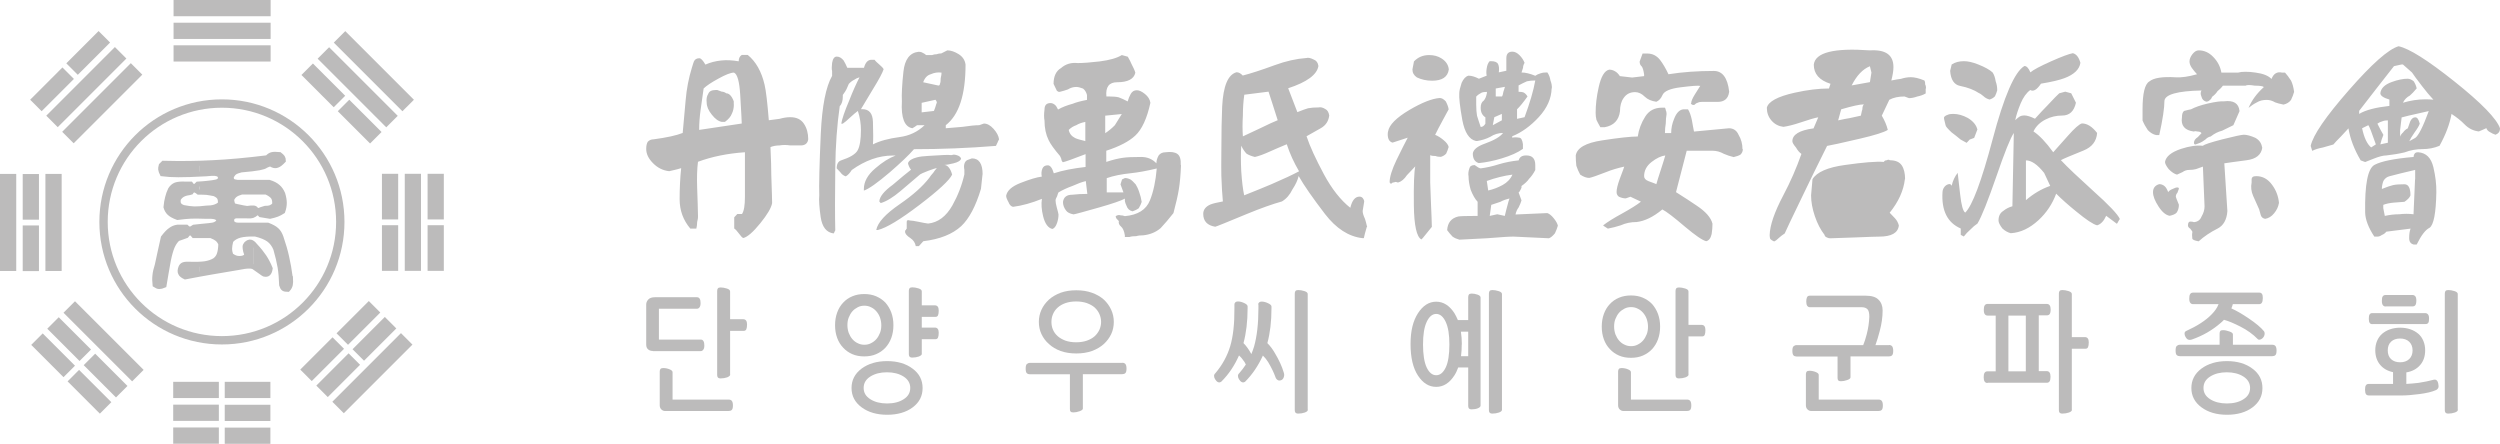 <?xml version="1.0" encoding="UTF-8"?>
<svg id="_레이어_2" data-name="레이어 2" xmlns="http://www.w3.org/2000/svg" viewBox="0 0 212.47 37.72">
  <defs>
    <style>
      .cls-1 {
        stroke-width: 0px;
      }

      .cls-1, .cls-2 {
        fill: #bcbbbb;
      }

      .cls-2 {
        stroke-width: .22px;
      }

      .cls-2, .cls-3 {
        stroke-miterlimit: 22.93;
      }

      .cls-2, .cls-3, .cls-4 {
        stroke: #bcbbbb;
      }

      .cls-3 {
        stroke-width: .71px;
      }

      .cls-3, .cls-4 {
        fill: none;
        fill-rule: evenodd;
      }

      .cls-4 {
        stroke-miterlimit: 114.59;
        stroke-width: .43px;
      }
    </style>
  </defs>
  <g id="_레이어_1-2" data-name="레이어 1">
    <g>
      <path class="cls-1" d="M68.69,11.85c0-.52-.12-.97-.37-1.34-.25-.37-.63-.55-1.16-.55-.29,0-.59.05-.91.14-.38.05-.69.09-.91.12-.12-1.5-.24-2.51-.36-3.02-.26-1.12-.74-1.97-1.43-2.53h-.51c-.18.12-.26.29-.26.54-.53-.09-1.02-.12-1.48-.07-.48.05-.93.16-1.35.35-.21-.36-.38-.54-.51-.54-.23,0-.38.09-.46.26-.02.03-.08.22-.18.55-.27.88-.45,1.8-.53,2.77-.08.92-.16,1.85-.25,2.77-.53.21-1.35.39-2.46.54-.21,0-.38.07-.51.21-.09.15-.13.35-.13.61,0,.42.19.82.58,1.21.38.39.84.62,1.37.68.11-.02.28-.06.51-.12.11-.02.28-.07.51-.14-.09.87-.13,1.75-.13,2.64,0,.95.3,1.78.91,2.5h.51c.04-.17.07-.36.07-.56.05-.18.08-.36.07-.54-.01-.53-.03-1.32-.07-2.36-.03-.87-.01-1.61.07-2.22,1.19-.44,2.52-.71,3.99-.81v3.78c0,.73-.08,1.22-.25,1.47h-.4l-.26.28v.95c.11.07.24.21.4.43.16.22.28.35.37.38.36-.09.84-.51,1.44-1.25.6-.74.94-1.31,1.01-1.72,0-.18-.02-.98-.07-2.38,0-.52-.02-1.31-.07-2.38.23-.09.49-.14.77-.14.27-.05.58-.05.91,0h.89c.38,0,.6-.18.64-.54h0ZM63.03,10.5l-3.61.54c0-.54.04-1.13.13-1.75l.25-1.77c.24-.23.65-.51,1.24-.83.63-.35,1.07-.52,1.34-.52.29.13.46.76.53,1.89.09,1.5.13,2.32.13,2.44h0ZM62.37,8.87c0,.31-.06.58-.18.81-.08.22-.27.45-.58.68h-.26c-.29-.05-.57-.25-.86-.62-.29-.36-.43-.7-.43-1.01-.04-.3,0-.55.13-.75.08-.22.29-.33.64-.33h.13c.16.06.29.1.38.14.13,0,.26.05.38.14.25,0,.47.23.64.68v.26h0ZM84.91,11.85c-.04-.3-.2-.6-.47-.9-.27-.3-.54-.45-.82-.45l-.4.14c-.34,0-.81.05-1.42.14-.15.02-.63.06-1.42.12v-.26c1.12-.87,1.68-2.58,1.68-5.15-.05-.38-.25-.68-.59-.89-.34-.21-.66-.32-.96-.32l-.51.26c-.14,0-.27.02-.4.07-.13,0-.26.02-.38.07h-.51c-.08-.08-.19-.15-.33-.21-.08-.05-.18-.07-.31-.07-.75.08-1.18.65-1.29,1.7-.12,1.1-.16,1.94-.13,2.51-.08,1.41.22,2.17.89,2.29.04-.02.11-.06.2-.12.02-.02.09-.07.2-.14h.64c-.59.57-1.3.9-2.13,1.01-.91.12-1.67.32-2.26.62.03-.35.03-.98,0-1.91-.02-.72-.32-1.08-.89-1.08h-.13c.07-.13.41-.69,1.02-1.7.52-.84.82-1.41.91-1.7-.05-.1-.18-.24-.37-.4-.19-.16-.33-.29-.4-.4h-.26c-.31,0-.52.23-.64.68h-1.42c-.1-.23-.2-.44-.31-.62-.18-.22-.37-.33-.58-.33s-.34.18-.4.54c-.04.32-.04.55,0,.68v.42c-.53.92-.85,2.55-.96,4.87-.12,2.68-.16,4.44-.13,5.29-.04.39,0,1.01.12,1.85.13.84.49,1.3,1.1,1.38.04-.05.07-.09.07-.14.04-.05.07-.09.07-.14-.03-1.19-.03-2.94,0-5.25.02-1.93.15-3.69.38-5.29.18-.18.26-.46.26-.81v-.14c.15-.21.26-.37.31-.48.05-.11.12-.26.2-.46.15-.16.31-.28.46-.35.12-.09.27-.16.45-.21-.26.51-.56,1.16-.87,1.96-.4.94-.62,1.6-.68,1.98h.13c.15-.1.37-.28.64-.54.27-.25.49-.43.64-.54.18.55.26,1.09.26,1.61,0,.81-.09,1.38-.27,1.72-.18.34-.65.62-1.41.87-.25.08-.38.31-.38.68l.31.33c.12.17.27.29.46.35.18-.1.35-.28.51-.54,1.15-.82,2.31-1.23,3.48-1.23h.25c-.54.2-1.12.56-1.73,1.09-.65.55-.97,1.14-.97,1.75v.14c.42-.14,1.15-.66,2.21-1.56.92-.8,1.61-1.45,2.05-1.96,2.29,0,4.61-.09,6.96-.28.02-.03.05-.08.07-.14.03-.06.05-.1.06-.12.02-.07.07-.16.13-.28h0ZM83.5,14.84l-.13,1.21c-.44,1.47-1,2.53-1.68,3.17-.74.68-1.81,1.11-3.22,1.28l-.38.42h-.26c-.05-.29-.2-.51-.45-.68-.31-.2-.46-.38-.46-.55,0-.09.02-.14.07-.14,0-.03.02-.08.07-.12v-.56c0-.08.02-.13.05-.14.03-.01.07-.02.1-.02s.07.01.12.03c.14,0,.39.04.73.11.35.08.62.12.82.15.85-.09,1.53-.61,2.06-1.54.47-.84.81-1.72,1.02-2.64v-.4c-.04-.17-.04-.34,0-.49.05-.17.14-.28.26-.33l.38-.14c.6,0,.91.45.91,1.35h0ZM81.68,13.48c-.04.17-.26.31-.64.4-.38.09-.64.14-.78.14.13,0,.26.07.38.22.12.14.21.34.28.6-.22.47-1.14,1.33-2.77,2.57-1.63,1.24-2.81,1.96-3.55,2.14h-.13c.12-.64.79-1.37,2-2.2,1.12-.77,1.96-1.52,2.51-2.24.08-.13.19-.27.33-.42.08-.13.18-.26.31-.4-.09,0-.34.08-.74.23-.41.16-.63.26-.68.3l-1.67,1.42c-.64.54-1.2.88-1.68,1.02l-.12-.14c.03-.42.42-.89,1.15-1.42.66-.57,1.18-.99,1.55-1.28-.07-.07-.13-.16-.18-.29-.05-.12-.08-.21-.08-.27.08-.22.34-.38.77-.49.23-.06.55-.1.96-.12,1.13-.08,1.76-.1,1.88-.07h.13c.08-.05.2-.05.38,0,.21.06.34.15.38.28h0ZM80.02,6.17c0,.12-.02.27-.07.47,0,.24-.02.4-.07.49,0,.09-.04.14-.13.14l-1.29-.28c.13-.37.35-.6.64-.68.31-.14.61-.18.91-.14h0ZM79.62,8.73s-.08.16-.12.35c-.02.08-.07.2-.13.35l-1.04.12v-.81l1.17-.26c.08.08.12.17.12.26h0ZM100.35,14.02c.02-.47-.07-.79-.29-.94-.21-.15-.55-.2-1-.14-.25,0-.45.09-.58.26-.13.22-.2.45-.2.68-.34-.36-.77-.54-1.29-.54-.7,0-1.22.02-1.55.07-.37.05-.85.16-1.42.35v-.95c1.11-.36,1.93-.79,2.46-1.28.57-.53,1-1.46,1.29-2.79-.04-.29-.2-.54-.46-.75-.26-.21-.49-.32-.69-.32-.23,0-.4.1-.52.31-.12.21-.2.42-.26.64-.29-.15-.54-.27-.77-.35-.22-.05-.48-.07-.78-.07h-.26c-.08-.81.23-1.21.91-1.21.91,0,1.43-.27,1.55-.81-.05-.19-.16-.43-.33-.75-.05-.14-.16-.34-.31-.61l-.51-.14c-.4.25-1.02.43-1.88.54-.78.09-1.4.14-1.86.14-.56-.06-1.03.08-1.42.42-.43.25-.64.71-.64,1.35l.26.54s.02.07.07.07c.03.05.09.07.18.07.25-.06.49-.13.71-.21.22-.14.46-.21.71-.21.15,0,.35.05.58.14.16.13.27.31.33.54v.42c-.53.1-.93.21-1.22.33-.48.13-.9.29-1.24.49-.09-.2-.18-.34-.29-.42s-.22-.13-.35-.13c-.34,0-.51.18-.51.55-.05.37-.05.68,0,.94,0,.64.12,1.19.35,1.66.15.32.47.77.96,1.34.03.05.07.13.12.26,0,.09.04.19.13.28.23-.05.87-.28,1.93-.69v1.09c-1.04.12-1.95.29-2.7.54-.13-.45-.3-.68-.51-.68-.23,0-.38.09-.46.28-.09.22-.1.45-.05.68-.42.05-1.02.23-1.81.54-.74.29-1.14.65-1.22,1.09,0,.13.07.31.2.54.08.22.2.35.38.4.78-.1,1.6-.33,2.46-.68-.07.44-.03.93.1,1.47.16.65.43,1.01.79,1.09.16-.05.3-.22.4-.52.08-.24.12-.48.12-.71-.01-.09-.06-.29-.15-.61-.07-.25-.1-.45-.1-.59,0-.08.04-.2.13-.35.05-.17.09-.28.12-.33.36-.21.75-.39,1.17-.54.44-.2.82-.34,1.15-.42l.13,1.09c-.43,0-.86.02-1.29.07-.46,0-.72.2-.78.61,0,.27.09.51.26.73.11.16.32.27.64.33.19-.03.91-.23,2.18-.59,1.12-.32,1.85-.57,2.19-.75-.04.14,0,.34.13.61.08.25.25.41.51.47.16-.05.34-.13.53-.26.12-.2.2-.38.25-.54-.04-.28-.11-.55-.21-.83-.09-.28-.2-.5-.3-.66-.18-.2-.32-.34-.45-.42-.16-.08-.32-.12-.46-.12l-.25.12-.13.42.25.68h-1.42v-1.21c.57-.2,1.26-.34,2.06-.42.58-.06,1.31-.19,2.19-.4-.09,1.06-.28,1.97-.58,2.71-.32.8-1.03,1.24-2.13,1.34-.12-.05-.25-.07-.38-.07-.12-.05-.25-.02-.4.07,0,.06.02.13.07.21l.2.21c-.04.17.02.33.18.46s.27.38.33.75v.14h.4c.14-.05.34-.07.58-.07.14-.05.34-.07.58-.07.57-.06,1.07-.26,1.48-.61.35-.37.71-.8,1.09-1.28.23-.86.38-1.53.46-2.03.09-.55.15-1.23.18-2.03h0ZM95.34,9.69c-.15.25-.35.57-.59.95-.24.25-.52.48-.82.68v-1.49l1.42-.14h0ZM92.24,11.99c-.44-.1-.73-.19-.87-.26-.3-.15-.48-.38-.54-.69.19-.19.4-.32.64-.4.21-.13.47-.22.77-.28v1.63h0ZM116.19,19.29c-.07-.3-.13-.53-.18-.68-.13-.28-.2-.5-.2-.68l.13-.8c0-.09-.04-.19-.11-.28-.07-.09-.17-.14-.29-.14-.37,0-.63.32-.78.95-.82-.65-1.57-1.6-2.24-2.84-.7-1.31-1.2-2.39-1.48-3.24.07-.03.47-.27,1.22-.69.42-.24.65-.6.71-1.08-.05-.28-.16-.46-.33-.54-.22-.14-.41-.18-.58-.14-.33,0-.63.02-.89.07-.21.06-.51.17-.91.33l-.78-2.03c1.59-.52,2.45-1.15,2.57-1.89-.04-.28-.17-.46-.38-.54-.27-.14-.49-.19-.64-.14-.85.06-1.75.26-2.7.61-1.14.42-2.05.71-2.71.88-.18-.19-.35-.28-.53-.28-.73.2-1.13,1.17-1.22,2.91-.04.92-.07,2.21-.07,3.87-.01.91-.01,1.59,0,2.03.03.91.08,1.64.13,2.17-.51.09-.86.18-1.06.26-.41.18-.61.45-.61.8,0,.61.34.98,1.02,1.09.11-.02,1.01-.39,2.7-1.09,1.19-.49,2.18-.84,2.97-1.06.37-.22.67-.56.89-1.02.28-.42.45-.8.53-1.14.45.8,1.2,1.87,2.24,3.23.95,1.23,2,1.91,3.17,2.05h.13c.04-.22.13-.54.25-.95h0ZM108.58,10.22c-.3.12-.79.34-1.48.68-.07.03-.56.27-1.47.69-.04-.54-.04-1.13,0-1.77,0-.62.04-1.21.12-1.77l2.06-.26c.18.53.43,1.34.78,2.43h0ZM110.4,14.56c-.52.28-1.29.64-2.33,1.09-.52.22-1.29.54-2.33.95-.11-.5-.19-1.18-.25-2.05-.04-.86-.04-1.58,0-2.17.13.28.28.5.45.68.19.12.42.21.71.28.33-.07.76-.23,1.29-.47.35-.16.82-.36,1.42-.61.26.8.61,1.56,1.04,2.29h0ZM131.89,7.52c.01-.23-.03-.46-.12-.68-.04-.27-.13-.49-.26-.68h-.13c-.18,0-.32.02-.45.07-.18.05-.32.12-.45.21-.46-.19-.85-.28-1.17-.28.03-.09.08-.23.13-.4,0-.13.04-.27.13-.42-.09-.23-.23-.45-.43-.65-.2-.2-.4-.3-.61-.3-.34,0-.51.19-.51.55v1.07l-.64.14c.04-.3.02-.53-.06-.7-.08-.17-.28-.25-.59-.25h-.13c-.13.14-.21.34-.25.61-.02.12-.03.23-.03.33s.01.2.03.29l-.66.26c-.33-.17-.63-.26-.89-.26-.23.06-.42.26-.58.61-.13.39-.2.69-.2.88-.03.37.05,1.13.26,2.29.2,1.05.58,1.64,1.15,1.77h.13c.37-.06.74-.17,1.09-.35.34-.22.7-.33,1.09-.33-.24.32-.75.62-1.53.9-.65.23-1,.51-1.04.85,0,.44.17.71.51.81.62-.06,1.26-.19,1.95-.4.77-.23,1.37-.5,1.8-.81v-.4c-.05-.37-.16-.55-.33-.55-.11-.02-.21-.03-.3-.03-.1,0-.19.01-.28.03v-.12c.8-.32,1.56-.87,2.26-1.63.7-.76,1.07-1.58,1.09-2.45h0ZM123.13,5.89c-.04-.38-.25-.69-.61-.92-.31-.2-.66-.29-1.06-.29-.52,0-.95.18-1.29.54l-.13.68c0,.29.13.51.38.68.38.18.81.28,1.29.28.86,0,1.33-.32,1.42-.95h0ZM132.41,19.15c-.07.23-.15.46-.26.68-.19.23-.36.37-.51.42l-2.97-.14c-.22-.01-.99.03-2.31.14-1.03.06-1.81.1-2.33.12-.22-.06-.41-.14-.58-.26-.19-.2-.34-.38-.46-.55.04-.64.36-1.02.94-1.16.14-.03.69-.05,1.65-.05v-1.2c-.21-.22-.41-.56-.59-1.02-.12-.42-.18-.8-.18-1.14-.04-.21-.02-.43.07-.68.04-.18.19-.28.45-.28.24.18.41.28.51.28.47-.06.99-.17,1.55-.35.53-.16,1.09-.27,1.68-.33.07-.28.28-.42.64-.42.52,0,.77.27.77.82v.42c-.16.31-.34.56-.53.75-.13.2-.35.4-.64.61v.14c-.05.13-.1.21-.13.26-.04.09-.08.14-.12.14l.25.68c-.04.16-.13.36-.25.61-.12.15-.21.35-.26.59l2.7-.12c.16.05.35.19.54.43.2.24.32.46.36.64h0ZM123.13,12.53c-.04-.21-.19-.42-.44-.62-.25-.21-.49-.36-.72-.45.15-.32.37-.73.64-1.23l.51-.94c-.04-.23-.13-.46-.25-.68-.19-.2-.36-.29-.53-.28-.64.05-1.5.39-2.57,1.02-1.11.66-1.71,1.27-1.8,1.82-.02.07-.03.15-.03.24,0,.4.14.64.41.71.29-.1.71-.24,1.29-.42-.21.39-.53,1.03-.96,1.91-.38.8-.58,1.43-.58,1.89l.12.14c.05-.09.14-.14.26-.14.1-.05.19-.05.26,0h.12c.25-.08.49-.28.71-.61l.71-.75c-.1.47-.14,1.58-.12,3.31.02,1.72.24,2.69.64,2.9l.12-.12c.09-.1.35-.42.77-.95-.01-.43-.03-1.06-.07-1.89-.04-1.16-.07-1.79-.07-1.89v-2.31c.12.05.27.07.46.07.12.05.27.07.45.07.19-.06.34-.15.45-.28.09-.19.15-.36.2-.54h0ZM130.48,6.84c-.15.86-.46,1.9-.91,3.12l-.64.14v-.81c.24-.23.54-.6.89-1.09-.08-.14-.18-.25-.31-.33-.12-.05-.27-.07-.45-.07v-.54c.25-.14.49-.25.71-.35.22-.05.46-.07.71-.07h0ZM127.9,7.38s-.03.12-.06.21-.05.16-.07.21c-.03.2-.07.33-.12.4h-.53v-.68l.78-.14h0ZM127.65,10.22l-.78.42.13-.68.64-.28v.54h0ZM126.36,7.94c-.05.28-.14.48-.26.61-.18.12-.26.32-.26.61,0,.37.13.64.4.81v.54c-.11.19-.24.28-.4.28-.04-.13-.1-.3-.17-.51-.07-.21-.12-.36-.14-.44-.04-.23-.07-.55-.07-.95v-.68c.12-.13.27-.24.45-.33.12-.05.27-.07.46-.07v.14h0ZM128.54,14.84c-.7.09-1.43.27-2.18.54l.12.81c.44-.1.85-.26,1.23-.47.38-.21.66-.5.83-.88h0ZM128.29,16.87c-.3.07-.56.16-.77.28-.35.12-.61.2-.78.26l-.13.94.64-.14.64.14c.09-.37.15-.64.2-.8.09-.35.15-.57.2-.68h0ZM146.96,7.8c-.13-1.18-.57-1.77-1.3-1.77-1.37,0-2.66.09-3.86.28-.24-.51-.48-.91-.71-1.21-.29-.37-.65-.55-1.09-.55h-.4l-.25.68c0,.19.06.32.18.42.09.12.15.34.2.68v.14l-1.02.12-1.04-.12c-.13-.2-.27-.34-.43-.42-.15-.09-.31-.13-.48-.13-.4.09-.69.59-.89,1.49-.18.8-.26,1.52-.26,2.17,0,.21.02.41.07.61.07.15.18.36.33.62h.38c.76-.14,1.19-.59,1.29-1.35,0-.46.1-.84.31-1.13.23-.34.56-.5.97-.5.29,0,.57.13.84.4.23.22.55.36.97.42.23-.1.4-.29.51-.55.14-.35.66-.57,1.55-.68.96-.12,1.51-.16,1.67-.12-.15.24-.31.49-.46.73-.21.34-.31.58-.31.75-.04,0-.04.02,0,.07.02,0,.07.02.13.07h.13c.1-.1.2-.17.31-.19.08-.05.19-.07.33-.07h1.35c.56,0,.89-.27.97-.81h0ZM148.12,12.67c0,.19-.07.34-.2.47-.13.08-.32.15-.58.21-.29-.07-.57-.16-.84-.28-.3-.17-.62-.26-.96-.26h-2.19l-.91,3.52c.71.45,1.3.83,1.75,1.14.77.51,1.22,1.02,1.35,1.54,0,.27-.02.56-.07.88-.08.35-.23.55-.46.61-.33-.08-.92-.49-1.78-1.21-.96-.82-1.61-1.32-1.95-1.49-.77.64-1.5.99-2.19,1.07-.48,0-.93.09-1.35.28-.36.12-.73.21-1.09.28-.26-.16-.4-.25-.4-.28.36-.28.9-.62,1.62-1.01.72-.4,1.25-.73,1.59-1-.4-.19-.69-.32-.89-.42l-.4.14c-.19,0-.38-.05-.58-.14-.13-.09-.2-.23-.2-.4,0-.25.09-.62.26-1.09.1-.25.2-.53.31-.83l.08-.24c-.54.12-1.06.27-1.55.47-.74.29-1.21.45-1.42.49-.23,0-.49-.09-.77-.28-.13-.23-.24-.48-.33-.75-.03-.27-.05-.56-.05-.88.11-.65.86-1.07,2.24-1.28,1.43-.22,2.44-.33,3.03-.33.09-.6.3-1.17.64-1.7.32-.5.79-.75,1.42-.75h.25s.07.12.07.21c.04.08.07.19.07.33-.04.24-.07.51-.07.81-.04.23-.07.5-.07.81h.53c0-.4.08-.81.25-1.21.19-.5.45-.77.78-.81h.4c.14.22.25.53.33.92.05.32.12.65.18.97l2.97-.28c.38,0,.66.19.82.56.22.37.33.77.33,1.21h0ZM141.53,13.21c-.36.05-.75.23-1.17.56-.42.33-.63.73-.63,1.2,0,.19.12.32.36.42.42.15.64.24.68.26.08-.28.2-.68.38-1.22.18-.54.3-.95.38-1.22Z"/>
      <path class="cls-1" d="M163.69,7.52c0-.14-.02-.25-.07-.33,0-.15-.02-.27-.07-.35-.46-.19-.85-.28-1.15-.28-.27,0-.56.05-.84.14-.19.02-.46.07-.82.14.12-.45.18-.83.18-1.14,0-1.03-.66-1.5-2-1.42-3.06-.22-4.65.18-4.77,1.21,0,.79.47,1.33,1.42,1.63l-.13.4c-.87,0-1.84.12-2.92.36-1.44.32-2.23.75-2.36,1.27,0,.43.13.79.4,1.1.27.31.61.48,1.01.53.36-.05.86-.17,1.48-.38.68-.23,1.18-.38,1.48-.43l-.4.94c-1.2.16-1.8.53-1.8,1.09,0,.12.1.29.31.54.14.25.3.43.46.54-.41,1.17-.92,2.35-1.55,3.54-.75,1.42-1.13,2.54-1.15,3.36,0,.13.02.24.05.33.08.08.19.15.33.21.12-.05.27-.16.44-.33.11-.1.26-.22.46-.35.01-.05.54-1.17,1.6-3.36.53-1.1,1.19-2.46,2-4.08.31-.05,1.23-.25,2.77-.61,1.29-.3,2.08-.55,2.39-.75-.09-.38-.26-.79-.51-1.21l.64-1.35c.35-.19.78-.28,1.29-.28l.38.14c.22,0,.46-.05.71-.14.25-.05.49-.13.71-.26v-.42h0ZM161.89,15.24c-.11.96-.54,1.91-1.29,2.84l.45.47c.16.17.27.38.33.61-.07.64-.63.95-1.68.95-.2,0-.88.02-2.06.07-.91.03-1.6.06-2.06.07-.09.01-.2-.01-.32-.07-.13-.06-.19-.13-.19-.21-.34-.44-.62-.97-.83-1.6-.21-.62-.32-1.21-.32-1.77l.12-1.37c.36-.6,1.29-1.01,2.77-1.21,1.55-.22,2.65-.31,3.3-.26.03-.09.12-.14.25-.14.09-.06.18-.06.26,0,.48,0,.82.15,1.01.44.19.29.28.68.28,1.17h0ZM159.05,6.17l-.13.81-1.55.28c.42-.83.93-1.38,1.55-1.63l.13.54h0ZM158.41,8.87c-.09.09-.13.23-.13.42-.02.05-.07.23-.13.54-.22.05-.54.12-.96.21-.22.03-.54.1-.97.19l.26-.94c.95-.28,1.59-.42,1.93-.42h0ZM159.69,15.37c-.12.36-.27.77-.45,1.23-.09.28-.24.68-.46,1.2-.57.13-1.43.31-2.57.54l-.38-.14c-.2-.45-.3-.96-.3-1.53,0-.17.01-.34.03-.49,1.24-.44,2.62-.71,4.12-.81h0ZM169.74,7.66c0-.25-.04-.5-.13-.75-.05-.32-.14-.57-.26-.75-.25-.23-.66-.46-1.22-.68-.47-.19-.88-.28-1.22-.28-.41,0-.75.09-1.04.28l-.13.54c.05.75.34,1.18.84,1.28.66.13,1.2.34,1.62.62.09.03.21.12.38.26.13.13.3.22.51.28.19-.06.34-.15.46-.28.09-.18.15-.36.2-.54h0ZM180.16,18.62s-.09.11-.13.2c-.04.09-.08.15-.12.2l-.91-.68c-.2.45-.46.72-.77.81-.33-.08-.92-.47-1.78-1.18-.67-.54-1.24-1.05-1.7-1.51-.32.87-.82,1.62-1.5,2.25-.75.69-1.53,1.06-2.36,1.11-.24-.06-.48-.19-.71-.4-.22-.29-.33-.51-.33-.68,0-.37.13-.64.4-.81.23-.19.49-.32.78-.4l.12-6.23c-.29.43-.78,1.65-1.47,3.66-.73,2.1-1.26,3.45-1.62,4.04-.2.13-.39.29-.58.49-.23.2-.42.4-.58.61l-.26-.14v-.54c-1.13-.49-1.65-1.52-1.55-3.1.01-.19.08-.34.2-.48.12-.13.27-.2.45-.2l.13.14c.1-.43.27-.79.51-1.09.01.03.08.65.21,1.84.1.9.24,1.42.43,1.54.6-.58,1.38-2.65,2.33-6.23.97-3.66,1.87-5.74,2.7-6.23.19,0,.36.18.51.54.24-.21.82-.52,1.74-.93.92-.41,1.54-.64,1.87-.7.3.08.51.35.64.82-.08.55-.53.99-1.35,1.3-.42.16-1.08.32-2,.47-.35.52-.65.7-.91.54-.33.24-.6.62-.82,1.14-.23.56-.38,1.03-.46,1.42.18-.16.31-.27.4-.32.09-.05.22-.08.37-.08.22,0,.52.09.91.28.44-.49.78-.85,1.02-1.09.55-.59.9-.95,1.04-1.07l.51-.14.51.14.4.8c-.16.73-.55,1.09-1.17,1.09-.51,0-.97.11-1.4.33-.48.24-.83.58-1.04,1.02.49.32,1.06.91,1.68,1.77.41-.46.81-.92,1.22-1.37.59-.67,1-1.03,1.22-1.08.44,0,.87.27,1.29.81-.05.71-.44,1.2-1.15,1.49-1.04.42-1.69.69-1.93.82.6.64,1.51,1.49,2.7,2.57,1.39,1.24,2.15,2.05,2.31,2.43h0ZM168.06,11.04c-.08-.39-.35-.73-.81-1.01-.42-.23-.84-.35-1.25-.35-.2,0-.35.02-.45.07-.16.05-.27.12-.33.21v.14l.13.54c0,.09.17.29.51.61.2.15.46.35.77.61l.51.28.26-.28.38-.14.26-.68h0ZM174.24,15.79l-.51-1.09c-.57-.72-1.09-1.07-1.55-1.07v3.38c.63-.54,1.31-.95,2.06-1.21h0ZM194.97,7.8c-.05-.39-.14-.71-.26-.95-.18-.28-.35-.5-.51-.68h-.26c-.2-.05-.37-.03-.53.06-.15.09-.27.25-.36.48-.27-.28-.73-.46-1.35-.54-.32-.05-.6-.07-.86-.07s-.45.02-.63.07h-1.42c-.09-.51-.32-.96-.71-1.35-.35-.36-.76-.54-1.22-.54-.19,0-.36.11-.53.32-.16.21-.25.42-.25.62,0,.17.06.35.19.54.13.18.28.37.45.55-.74.21-1.34.29-1.81.26-1.13-.07-1.88.05-2.24.35-.39.23-.58,1.02-.58,2.38v.94c.12.29.27.56.45.82.22.23.46.37.71.42h.26c.3-1.35.44-2.32.44-2.91.05-.54,1.11-.84,3.15-.88-.04.07-.07.15-.07.24,0,.08.02.18.07.29.05.22.19.36.4.42.12,0,.23-.05.31-.14.09-.06.15-.15.2-.28.19-.14.34-.29.45-.47.16-.13.32-.28.46-.47h1.93c.1-.07.36-.07.78,0,.44,0,.7.04.77.12-.59.53-1.03,1.12-1.3,1.77.2-.17.43-.33.71-.47.22-.14.5-.21.84-.21.23,0,.47.07.71.21.14.06.38.12.71.19.27-.06.49-.19.64-.4.11-.23.2-.46.26-.68h0ZM190.34,9.43c-.23.54-.41.95-.53,1.21-.42.21-.74.36-.96.47-.33.08-.65.24-.97.49-.17.03-.31.12-.45.26-.19.14-.34.23-.46.28l-.38.14c-.09,0-.13-.05-.13-.14,0-.19.11-.35.33-.49l.31-.33c-.05-.09-.16-.14-.31-.14-.09-.02-.16-.03-.21-.03s-.09.01-.12.03c-.79-.1-1.13-.51-1.02-1.21,0-.27.06-.45.18-.54.26-.07.46-.12.59-.14.34-.18.81-.35,1.42-.49.66-.15,1.13-.21,1.4-.19.79-.1,1.23.17,1.3.81h0ZM193.69,17.28c-.05-.59-.25-1.11-.58-1.56-.36-.5-.81-.75-1.35-.75-.14,0-.24.02-.31.07-.06.05-.09.11-.09.19v.28c-.08.39-.03.77.13,1.14.12.27.29.65.51,1.14.04.17.09.34.14.5s.17.27.37.31c.29-.05.54-.2.76-.47.22-.27.36-.55.41-.87h0ZM192.27,12.53c-.08.62-.53.99-1.35,1.09-.89.12-1.52.2-1.88.26.03.45.08,1.13.13,2.03s.1,1.58.13,2.03c-.05.74-.34,1.24-.84,1.49-.6.3-1.14.66-1.6,1.08-.35-.06-.53-.14-.54-.24-.01-.1-.02-.2-.02-.29s.01-.18.03-.28c-.07-.12-.13-.2-.18-.26-.13-.08-.2-.17-.2-.28,0-.22.07-.33.2-.33s.24.02.31.05c.32-.03.53-.19.64-.47.18-.3.26-.59.26-.87-.03-.74-.05-1.3-.07-1.68-.04-1.12-.07-1.69-.07-1.7-.26.1-.46.17-.58.21-.18.05-.37.07-.58.07s-.4.06-.58.19c-.21.1-.36.17-.46.21-.21-.05-.45-.2-.71-.47-.21-.27-.31-.47-.31-.61.08-.46.53-.83,1.37-1.11.7-.23,1.32-.32,1.85-.26.13-.12.67-.29,1.62-.54,1.06-.27,1.68-.4,1.86-.4.25,0,.58.09.97.26.34.19.53.46.58.82h0ZM185.18,16.05c0-.08-.04-.12-.13-.12-.1,0-.23.04-.38.12-.21.08-.34.17-.4.28-.09-.25-.2-.43-.33-.53-.13-.1-.27-.15-.43-.15-.35.1-.53.33-.53.68s.16.74.47,1.22c.31.48.63.74.95.79.27-.06.47-.14.58-.26.13-.18.2-.41.2-.68-.18-.43-.26-.65-.26-.68,0-.13.04-.24.13-.33.03-.09.08-.21.13-.35h0ZM212.47,10.9c-.29-.82-1.58-2.15-3.89-3.99-2.25-1.79-3.83-2.79-4.73-2.98-.86.25-2.27,1.5-4.23,3.74-1.96,2.24-3.04,3.81-3.24,4.73l.13.42c.26-.13.56-.22.89-.28.21-.06.51-.14.91-.26.12-.15.34-.38.64-.68.14-.16.36-.39.64-.69.15.9.5,1.81,1.04,2.72l.38.14c.11-.05.35-.14.71-.28.45-.18.81-.28,1.09-.28.53-.06,1.04-.14,1.55-.26.49-.19,1.01-.28,1.55-.28.48,0,.96-.09,1.42-.28.53-.96.87-1.86,1.02-2.71.43.28.8.57,1.1.88.35.36.76.56,1.22.61.02-.01.13-.06.33-.14.04-.02.15-.07.31-.14.05.15.16.27.33.35.12.08.27.15.45.21.12-.05.21-.11.28-.2.07-.09.1-.21.1-.36h0ZM207.06,16.33c-.03,1.79-.23,2.8-.58,3.03-.35.17-.71.65-1.09,1.42h-.26c-.25-.06-.38-.24-.38-.54,0-.34.04-.61.12-.81-.91.12-1.6.2-2.06.26-.11.14-.24.23-.38.28-.12.09-.25.14-.38.14h-.26c-.51-.77-.76-1.45-.78-2.03-.04-2.4.22-3.76.8-4.07.58-.31,1.69-.53,3.32-.67,0-.13.04-.24.13-.33.09-.06.18-.08.26-.07.67.05,1.1.47,1.29,1.28.18.76.26,1.46.25,2.1h0ZM206.81,8.47c-.24-.02-.47-.03-.69-.03-.62,0-1.25.1-1.9.29.13-.27.33-.47.59-.61.16-.14.36-.34.58-.61-.05-.23-.14-.43-.26-.61-.18-.14-.35-.21-.51-.21-.38,0-.84.09-1.35.28-.59.21-.92.53-.97.95,0,.21.26.39.77.54v.54c-1.17.13-2.02.35-2.57.68v-.26c.33-.42.82-1.05,1.48-1.91.33-.43.82-1.06,1.48-1.89l.64-.14h.12l.77.68c.13.2.41.58.84,1.14.35.46.68.85.97,1.16h0ZM206.42,9.43c-.49,1.34-.88,2.1-1.15,2.29l-.51.28c.07-.16.22-.42.46-.76.23-.31.37-.55.43-.73-.09-.36-.21-.54-.38-.54-.18,0-.32.12-.43.35-.07.2-.14.39-.21.59-.15.07-.29.19-.4.35-.12.1-.2.22-.25.35v-.55l.13-1.08c.13-.03.33-.08.59-.15.26-.06.45-.11.57-.13l1.15-.26h0ZM202.94,10.22v1.91l-.64.14c.05-.24.14-.51.26-.81-.13-.21-.3-.53-.51-.95.12-.09.27-.16.45-.21.12-.05.27-.07.45-.07h0ZM201.92,12.27c-.1.06-.23.14-.4.26-.34-.28-.6-.82-.77-1.63l.53-.26c.08.08.29.62.64,1.63h0ZM205.26,15.24v-.8c-.98.23-1.71.41-2.19.54-.22.06-.39.19-.51.4-.09.24-.13.47-.13.68.42-.17.74-.28.96-.33.23-.05.55-.07.96-.07.34,0,.51.32.51.95-.07.18-.24.36-.51.54-.03,0-.34.02-.91.07-.36.03-.66.1-.89.19v.28l.13.66c.41-.09.81-.14,1.22-.14.42-.05.82-.05,1.22,0l.13-2.97Z"/>
    </g>
    <path class="cls-3" d="M18.86,8.8c5.55,0,10.06,4.5,10.06,10.06s-4.5,10.06-10.06,10.06-10.06-4.5-10.06-10.06,4.5-10.06,10.06-10.06Z"/>
    <rect class="cls-2" x="14.86" y="3.96" width="8.03" height="1.16"/>
    <rect class="cls-2" x="14.86" y="2.04" width="8.03" height="1.16"/>
    <rect class="cls-2" x="3.32" y="6.83" width="8.03" height="1.16" transform="translate(-3.09 7.35) rotate(-45)"/>
    <rect class="cls-2" x="14.86" y=".11" width="8.03" height="1.16"/>
    <rect class="cls-2" x="4.68" y="8.19" width="8.03" height="1.16" transform="translate(-3.66 8.72) rotate(-45)"/>
    <rect class="cls-2" x="5.67" y="3.92" width="3.66" height="1.16" transform="translate(-.99 6.62) rotate(-45)"/>
    <rect class="cls-2" x="14.83" y="36.44" width="3.66" height="1.16"/>
    <rect class="cls-2" x="14.83" y="34.5" width="3.66" height="1.16"/>
    <rect class="cls-2" x="14.83" y="32.56" width="3.66" height="1.16"/>
    <rect class="cls-2" x="19.21" y="36.45" width="3.66" height="1.16"/>
    <rect class="cls-2" x="19.21" y="34.51" width="3.66" height="1.16"/>
    <rect class="cls-2" x="19.21" y="32.56" width="3.66" height="1.16"/>
    <rect class="cls-2" x="8.22" y="24.99" width="1.16" height="8.03" transform="translate(-17.93 14.72) rotate(-45)"/>
    <rect class="cls-2" x="3.93" y="28.37" width="1.16" height="3.66" transform="translate(-20.03 12.03) rotate(-45)"/>
    <rect class="cls-2" x="5.3" y="26.99" width="1.16" height="3.66" transform="translate(-18.66 12.6) rotate(-45)"/>
    <rect class="cls-2" x="7.02" y="31.46" width="1.16" height="3.66" transform="translate(-21.31 15.13) rotate(-45)"/>
    <rect class="cls-2" x="8.39" y="30.09" width="1.16" height="3.66" transform="translate(-19.94 15.69) rotate(-45)"/>
    <rect class="cls-2" x="27.63" y="31.13" width="8.03" height="1.16" transform="translate(-13.15 31.67) rotate(-45)"/>
    <rect class="cls-2" x="28.63" y="26.86" width="3.66" height="1.16" transform="translate(-10.48 29.58) rotate(-45)"/>
    <rect class="cls-2" x="30" y="28.22" width="3.66" height="1.16" transform="translate(-11.05 30.94) rotate(-45)"/>
    <rect class="cls-2" x="25.55" y="29.95" width="3.66" height="1.16" transform="translate(-13.57 28.3) rotate(-45)"/>
    <rect class="cls-2" x="26.91" y="31.31" width="3.66" height="1.16" transform="translate(-14.13 29.66) rotate(-45)"/>
    <rect class="cls-2" x="34.51" y="14.88" width="1.16" height="8.03"/>
    <rect class="cls-2" x="36.45" y="19.25" width="1.16" height="3.66"/>
    <rect class="cls-2" x="32.57" y="19.25" width="1.16" height="3.66"/>
    <rect class="cls-2" x="36.45" y="14.88" width="1.16" height="3.66"/>
    <rect class="cls-2" x="32.57" y="14.88" width="1.16" height="3.66"/>
    <rect class="cls-2" x=".11" y="14.89" width="1.16" height="8.03"/>
    <rect class="cls-2" x="3.97" y="14.89" width="1.16" height="8.03"/>
    <rect class="cls-2" x="2.04" y="19.27" width="1.16" height="3.66"/>
    <rect class="cls-2" x="2.04" y="14.9" width="1.16" height="3.66"/>
    <rect class="cls-2" x="29.82" y="3.4" width="1.16" height="8.03" transform="translate(3.66 23.67) rotate(-45)"/>
    <rect class="cls-2" x="31.2" y="2.04" width="1.16" height="8.03" transform="translate(5.02 24.24) rotate(-45)"/>
    <rect class="cls-2" x="26.9" y="5.42" width="1.16" height="3.66" transform="translate(2.92 21.56) rotate(-45)"/>
    <rect class="cls-2" x="29.99" y="8.51" width="1.16" height="3.66" transform="translate(1.64 24.64) rotate(-45)"/>
    <rect class="cls-2" x="2.59" y="7.01" width="3.66" height="1.16" transform="translate(-4.07 5.35) rotate(-45)"/>
    <g>
      <path class="cls-4" d="M24.69,23.62c.02.25,0,.44-.02.58-.03.14-.1.27-.21.39-.16,0-.27-.02-.35-.07-.08-.06-.13-.16-.17-.3-.02-.56-.06-1.06-.13-1.5-.08-.46-.2-.98-.37-1.57-.14-.34-.34-.61-.6-.8-.25-.18-.63-.34-1.13-.46-.58-.02-1.02.02-1.32.1-.31.08-.57.23-.77.46-.07.27-.11.5-.11.68s.04.38.11.58c.19.13.36.21.51.24.14.03.31.03.51-.01.17-.06.28-.13.31-.21.03-.09,0-.22-.07-.39-.03-.15-.05-.27-.05-.36,0-.09.04-.17.1-.24.13-.13.26-.18.37-.16.1.02.23.11.37.29.33.35.58.67.77.95.19.29.37.62.52,1-.03.21-.09.35-.17.42-.07.07-.19.09-.35.05-.06-.03-.14-.09-.25-.17-.12-.08-.3-.21-.54-.38-.1-.09-.26-.13-.48-.13s-.53.04-.96.13c-1.02.17-1.77.3-2.24.38-.73.13-1.47.26-2.23.41-.21-.1-.35-.21-.39-.32-.06-.11-.05-.27.02-.46.05-.13.12-.21.23-.25.11-.04.28-.05.51-.04.56.02,1,0,1.3-.04.32-.05.6-.14.85-.29.17-.13.3-.29.37-.49.08-.21.13-.51.14-.91-.07-.17-.17-.31-.29-.42-.13-.1-.31-.2-.55-.29h-1.45c-.13-.16-.23-.24-.32-.24-.1,0-.2.08-.32.24-.1.03-.21.07-.32.12-.1.03-.24.08-.43.15-.2.2-.35.43-.46.69-.11.26-.22.64-.32,1.13-.1.53-.16.89-.19,1.07-.06.36-.12.71-.18,1.07-.16.07-.29.1-.41.1-.11,0-.23-.06-.35-.14-.03-.28-.04-.54-.01-.79.02-.25.09-.54.2-.89.08-.37.16-.74.24-1.11.06-.29.15-.7.27-1.22.23-.3.43-.52.61-.64.17-.13.37-.22.6-.25h.75c.1.1.2.16.29.16.1,0,.21-.05.36-.16.28-.03.49-.06.64-.07.2-.02.41-.04.62-.06.26-.02.46-.06.58-.13.13-.06.23-.17.3-.33-.06-.14-.17-.24-.35-.29-.17-.05-.46-.06-.86-.05-.46-.02-.86-.02-1.2-.01-.33.02-.71.05-1.13.11-.32-.12-.54-.24-.68-.37-.14-.13-.24-.3-.3-.51.03-.33.08-.6.14-.82.05-.21.13-.44.24-.67.12-.19.27-.32.45-.39.18-.06.45-.09.8-.07h.46c.1.14.2.21.29.21s.19-.07.32-.21c.33-.02.61-.04.85-.07.24-.02.5-.06.79-.12.17-.09.27-.17.3-.26.02-.09-.02-.2-.12-.35-.09-.06-.21-.1-.38-.12-.16,0-.41,0-.74.04-1.03.06-1.82.08-2.36.08s-.99-.03-1.36-.08c-.07-.14-.12-.27-.13-.37,0-.1,0-.21.04-.33l.19-.19c1.53.04,2.93.02,4.21-.05,1.31-.06,2.86-.2,4.63-.42.1-.13.23-.22.37-.26.15-.04.37-.04.66-.01.12.09.2.17.25.24.05.08.07.17.07.27-.2.21-.37.35-.5.39-.13.06-.27.05-.43-.02-.04-.06-.1-.09-.18-.08-.08,0-.21.05-.38.13-.07.07-.26.13-.56.19-.32.06-.83.12-1.54.18-.25.06-.43.13-.55.21-.12.09-.21.22-.29.39,0,.16.04.27.11.33.07.07.21.11.41.13h2.7c.33.1.57.23.74.38.17.14.31.34.42.6.09.3.13.56.13.77s-.04.46-.13.71c-.17.11-.33.19-.48.25-.16.06-.36.12-.6.17l-.79-.13c-.09-.11-.17-.17-.25-.17s-.18.06-.31.17c-.09.06-.19.09-.32.1-.12,0-.31,0-.56-.01h-.66c-.16.03-.27.09-.32.18-.05.08-.06.21-.05.38.09.09.17.15.25.19.08.03.18.05.31.05h2.51c.33.13.58.26.74.41.17.15.29.36.38.62.21.61.37,1.17.48,1.67.12.51.22,1.1.31,1.77h0ZM23.34,17.43c.03-.27,0-.49-.1-.66-.1-.16-.31-.31-.61-.45h-2.1c-.25.07-.43.15-.55.24-.12.09-.21.21-.29.36,0,.13.01.23.04.31.02.09.05.17.11.25.21.06.39.1.56.13.17.04.37.08.6.11.26-.04.45-.05.56-.04.11.02.17.06.19.13.07.06.14.08.2.08.07,0,.16-.03.26-.08l.32-.1c.19,0,.35-.02.46-.06.12-.05.23-.12.33-.23h0ZM18.73,17.3c.02-.22-.01-.4-.08-.52-.08-.13-.22-.23-.43-.32-.24-.05-.45-.08-.64-.11-.2-.02-.43-.02-.7-.02-.16-.13-.29-.19-.38-.19s-.19.06-.27.19l-.14.04c-.24.03-.43.09-.57.17-.13.07-.25.19-.36.35-.04.21-.03.37.04.48.06.11.18.2.38.27.35.07.66.11.94.12.29,0,.62-.02,1.01-.07.29,0,.51-.03.68-.08.18-.05.36-.14.54-.29Z"/>
      <path class="cls-1" d="M24.69,23.62c.02.25,0,.44-.02.58-.03.14-.1.27-.21.39-.16,0-.27-.02-.35-.07-.08-.06-.13-.16-.17-.3-.02-.56-.06-1.06-.13-1.5-.08-.46-.2-.98-.37-1.57-.14-.34-.34-.61-.6-.8-.25-.18-.63-.34-1.13-.46h-.18v-.74h1.25c.33.13.58.26.74.41.17.15.29.36.38.62.21.61.37,1.17.48,1.67.12.51.22,1.1.31,1.77h0ZM21.53,20.73v1.94c.05.02.09.05.13.08.24.17.42.3.54.38.11.08.19.13.25.17.16.04.27.02.35-.05.08-.06.14-.2.17-.42-.16-.38-.33-.71-.52-1-.19-.29-.45-.6-.77-.95-.05-.06-.09-.1-.13-.14h0ZM21.53,13.56c.39-.04.79-.09,1.2-.14.1-.13.23-.22.37-.26.15-.04.37-.04.66-.01.12.09.2.17.25.24.05.08.07.17.07.27-.2.21-.37.35-.5.39-.13.06-.27.05-.43-.02-.04-.06-.1-.09-.18-.08-.08,0-.21.05-.38.13-.07.07-.26.13-.56.19-.13.02-.3.05-.5.07v-.78h0ZM21.53,15.52h1.35c.33.1.57.23.74.38.17.14.31.34.42.6.09.3.13.56.13.77s-.04.46-.13.71c-.17.11-.33.19-.48.25-.16.06-.36.12-.6.17l-.79-.13c-.09-.11-.17-.17-.25-.17s-.18.06-.31.17c-.03.02-.05.03-.08.04v-.64h.04c.11.02.17.06.19.13.07.06.14.08.2.08.07,0,.16-.03.26-.08l.32-.1c.19,0,.35-.02.46-.06.12-.05.23-.12.33-.23.03-.27,0-.49-.1-.66-.1-.16-.31-.31-.61-.45h-1.11v-.8ZM21.53,19.89c-.49,0-.87.03-1.14.1-.31.08-.57.23-.77.46-.07.27-.11.5-.11.68s.04.38.11.58c.19.13.36.21.51.24.14.03.31.03.51-.01.17-.06.28-.13.31-.21.03-.09,0-.22-.07-.39-.03-.15-.05-.27-.05-.36,0-.09.04-.17.1-.24.13-.13.26-.18.37-.16.07.01.15.06.24.14v1.94c-.09-.04-.21-.05-.35-.05-.21,0-.53.04-.96.13-1.02.17-1.77.3-2.24.38-.35.06-.7.12-1.05.19v-.85c.19,0,.35-.02.49-.04.32-.05.6-.14.85-.29.17-.13.3-.29.37-.49.08-.21.13-.51.14-.91-.07-.17-.17-.31-.29-.42-.13-.1-.31-.2-.55-.29h-1.02v-.75l.21-.02c.2-.02.41-.04.62-.06.26-.02.46-.06.58-.13.13-.06.23-.17.3-.33-.06-.14-.17-.24-.35-.29-.17-.05-.46-.06-.86-.05-.18,0-.34-.01-.5-.01v-.66c.18-.01.38-.03.59-.06.29,0,.51-.03.68-.08.18-.05.36-.14.54-.29.02-.22-.01-.4-.08-.52-.08-.13-.22-.23-.43-.32-.24-.05-.45-.08-.64-.11-.18-.01-.4-.02-.65-.02v-.66c.28-.02.53-.04.74-.07.24-.02.5-.06.79-.12.17-.09.27-.17.3-.26.02-.09-.02-.2-.12-.35-.09-.06-.21-.1-.38-.12-.16,0-.41,0-.74.04l-.59.03v-.92c.4-.01.79-.03,1.17-.05,1.01-.05,2.15-.14,3.43-.28v.78c-.28.03-.63.07-1.04.11-.25.06-.43.13-.55.21-.12.09-.21.22-.29.39,0,.16.04.27.11.33.07.07.21.11.41.13h1.36v.8h-.99c-.25.07-.43.15-.55.24-.12.09-.21.21-.29.36,0,.13.01.23.04.31.02.09.05.17.11.25.21.06.39.1.56.13.17.04.37.08.6.11.24-.04.41-.05.52-.04v.64c-.07.03-.15.05-.24.05-.12,0-.31,0-.56-.01h-.66c-.16.03-.27.09-.32.18-.05.08-.06.21-.05.38.09.09.17.15.25.19.08.03.18.05.31.05h1.26v.74ZM16.93,23.31c-.39.07-.78.14-1.18.22-.21-.1-.35-.21-.39-.32-.06-.11-.05-.27.02-.46.05-.13.12-.21.23-.25.11-.04.28-.05.51-.04.31,0,.58,0,.81,0v.85h0ZM16.93,20.04v-.75l-.44.05c-.14.1-.26.16-.36.16-.09,0-.18-.05-.29-.16h-.75c-.22.03-.42.12-.6.25-.17.13-.38.34-.61.64-.12.52-.21.92-.27,1.22-.08.37-.16.73-.24,1.11-.11.35-.18.65-.2.89-.02.25-.02.51.01.79.12.09.23.13.35.14.11,0,.25-.02.41-.1.06-.36.12-.71.18-1.07.03-.18.1-.54.19-1.07.1-.49.21-.87.32-1.13.11-.26.27-.49.46-.69.19-.07.33-.12.43-.15.11-.05.22-.09.32-.12.12-.16.23-.24.32-.24.09,0,.19.08.32.24h.44ZM16.93,18.39c-.26,0-.49,0-.7,0-.33.02-.71.05-1.13.11-.32-.12-.54-.24-.68-.37-.14-.13-.24-.3-.3-.51.03-.33.08-.6.14-.82.05-.21.13-.44.24-.67.12-.19.27-.32.45-.39.18-.06.45-.09.8-.07h.46c.1.14.2.21.29.21s.19-.07.32-.21h.1s0,.66,0,.66h-.06c-.16-.13-.29-.19-.38-.19s-.19.06-.27.19l-.14.04c-.24.03-.43.09-.57.17-.13.07-.25.19-.36.35-.04.21-.03.37.04.48.06.11.18.2.38.27.35.07.66.11.94.12.13,0,.27,0,.43,0v.66h0ZM16.93,14.81c-.75.04-1.34.05-1.77.05-.54,0-.99-.03-1.36-.08-.07-.14-.12-.27-.13-.37,0-.1,0-.21.04-.33l.19-.19c1.08.03,2.09.03,3.03,0v.92Z"/>
    </g>
    <path class="cls-1" d="M55.5,29.83c-.16,0-.3-.04-.41-.13-.11-.09-.17-.22-.17-.41v-3.41c0-.16.06-.3.18-.43.12-.13.31-.19.58-.19h3.55c.11,0,.2.05.24.14.05.08.07.2.07.36s-.03.28-.09.36c-.06.08-.13.12-.23.12h-3.22v2.62h3.56c.11,0,.18.05.23.14.05.09.07.21.07.37s-.03.27-.09.35c-.06.08-.13.12-.21.12h-4.08ZM62.06,31.83c0,.09-.09.17-.26.24-.17.06-.36.09-.56.09-.11,0-.18-.03-.23-.08-.04-.05-.06-.12-.06-.21v-7.14c0-.09.02-.17.06-.22.04-.05.12-.08.23-.08.16,0,.34.03.53.09.19.06.28.14.28.25v2.36h1.11c.22,0,.33.15.33.44,0,.18-.02.32-.06.41-.04.09-.11.14-.22.14h-1.16v3.71ZM57.16,33.96h4.77c.11,0,.19.03.26.1.06.07.1.2.1.39s-.03.33-.1.39c-.06.06-.15.09-.26.09h-5.42c-.11,0-.22-.05-.31-.14-.09-.09-.13-.21-.13-.34v-2.88c0-.09.02-.15.06-.21.04-.05.12-.08.23-.08.2,0,.39.04.55.11.17.07.25.15.25.24v2.33Z"/>
    <path class="cls-1" d="M75.39,30.69c.88,0,1.6.21,2.17.64.57.42.85.97.85,1.65s-.28,1.22-.84,1.64c-.56.42-1.29.63-2.17.63s-1.6-.21-2.17-.63c-.57-.42-.86-.97-.86-1.64s.28-1.22.85-1.65c.57-.42,1.29-.64,2.18-.64ZM70.97,27.64c0-.39.06-.75.18-1.08.12-.33.29-.61.51-.84.21-.23.47-.41.78-.54s.64-.19,1.01-.19.71.06,1.01.19c.3.13.57.31.79.54.21.24.38.52.5.84.12.33.18.68.18,1.08s-.06.75-.18,1.08c-.12.33-.29.6-.5.83-.22.24-.49.42-.79.55-.3.13-.64.19-1.01.19s-.71-.06-1.01-.19-.56-.31-.78-.55c-.22-.23-.39-.5-.51-.83-.12-.33-.18-.68-.18-1.08ZM78.35,30.06c0,.09-.09.17-.26.24-.17.06-.36.09-.56.09-.11,0-.18-.03-.23-.08-.04-.05-.06-.12-.06-.21v-5.38c0-.09.02-.17.06-.22.04-.05.12-.08.23-.08.16,0,.34.03.53.09.19.06.28.14.28.25v1.19h1.11c.22,0,.33.15.33.44,0,.18-.02.32-.06.41-.04.09-.11.13-.22.13h-1.16v.91h1.11c.22,0,.33.15.33.44,0,.18-.02.32-.06.41-.04.09-.11.14-.22.14h-1.16v1.24ZM75.39,34.29c.57,0,1.04-.12,1.41-.36.38-.24.56-.56.56-.96s-.19-.73-.57-.97c-.38-.24-.85-.36-1.41-.36s-1.03.12-1.41.36c-.38.24-.57.56-.57.97s.19.72.57.96c.38.24.85.36,1.42.36ZM72.02,27.64c0,.23.04.44.11.65.08.2.18.38.31.53.13.15.28.27.46.35.18.09.36.13.56.13s.39-.04.56-.13c.18-.09.33-.2.46-.35.13-.15.23-.33.31-.53.08-.2.11-.42.11-.65s-.04-.44-.11-.65c-.07-.2-.18-.38-.31-.53-.13-.15-.28-.27-.46-.35-.17-.09-.36-.13-.56-.13s-.39.04-.56.13c-.17.09-.33.2-.46.35-.13.15-.23.33-.31.53-.08.2-.11.42-.11.65Z"/>
    <path class="cls-1" d="M88.29,27.36c0-.36.07-.7.22-1.03.15-.33.36-.61.64-.87.27-.24.6-.43.99-.58.39-.14.83-.21,1.33-.21s.94.07,1.33.21c.39.14.73.33,1.01.58.27.25.48.54.63.87.15.33.22.67.22,1.03s-.07.71-.22,1.03c-.15.32-.36.6-.63.85-.28.25-.62.45-1.01.59-.39.14-.84.21-1.33.21s-.94-.07-1.33-.21c-.39-.14-.72-.34-.99-.59-.28-.24-.49-.53-.64-.85-.15-.32-.22-.67-.22-1.03ZM95.38,30.83c.11,0,.19.03.26.1.06.07.1.2.1.39s-.03.33-.1.39c-.06.06-.15.09-.26.09h-3.35v2.92c0,.09-.09.16-.28.23-.19.07-.37.1-.53.1-.11,0-.18-.02-.23-.07s-.06-.12-.06-.21v-2.96h-3.4c-.11,0-.19-.03-.26-.09s-.1-.19-.1-.39.03-.33.1-.39.15-.1.26-.1h7.86ZM89.36,27.36c0,.23.04.46.13.66.09.21.22.39.4.55.18.16.4.28.66.38.26.09.56.14.91.14s.65-.05.91-.14c.26-.09.49-.22.67-.38.17-.16.3-.34.4-.55.09-.21.14-.43.14-.66s-.05-.46-.14-.66c-.09-.21-.22-.39-.4-.56-.18-.16-.4-.28-.67-.38-.26-.09-.57-.14-.91-.14s-.65.05-.91.14c-.26.09-.48.22-.66.38-.18.16-.31.35-.4.56-.09.21-.13.43-.13.66Z"/>
    <path class="cls-1" d="M106.93,25.89c0-.07.02-.13.07-.18s.12-.08.22-.08c.18,0,.36.05.55.14.19.09.29.18.29.28v.16c0,1.12-.12,2.11-.35,2.95.24.24.45.52.64.85.34.57.6,1.12.76,1.67.04.12.04.24,0,.36-.04.13-.1.21-.2.26-.12.05-.23.06-.32,0-.09-.05-.16-.14-.2-.27-.13-.36-.33-.78-.61-1.25-.13-.21-.28-.4-.45-.56-.39.85-.89,1.6-1.51,2.22-.09.06-.18.08-.27.04-.1-.04-.18-.13-.26-.26-.06-.1-.08-.19-.08-.28,0-.08.04-.16.11-.22.21-.24.39-.48.56-.74-.04-.07-.07-.14-.11-.21-.14-.21-.29-.4-.47-.56-.38.86-.88,1.61-1.51,2.23-.09.06-.18.08-.27.04-.1-.04-.18-.13-.26-.26-.06-.1-.08-.19-.08-.28,0-.08.04-.16.11-.22.59-.7,1.01-1.46,1.26-2.29.25-.83.37-1.91.36-3.23v-.32c0-.07.02-.13.07-.18s.12-.08.22-.08c.18,0,.36.05.55.14.19.09.28.18.28.28v.16c0,1.12-.12,2.11-.35,2.96.24.24.45.54.64.88,0,.02.02.03.03.05.09-.21.16-.42.23-.64.24-.84.37-1.93.37-3.26v-.32ZM111.15,34.83c0,.09-.09.17-.26.23-.17.06-.36.09-.56.09-.11,0-.18-.03-.23-.08-.04-.05-.06-.12-.06-.21v-9.91c0-.09.02-.17.06-.22.04-.05.12-.08.23-.08.16,0,.34.03.53.09.19.06.28.14.28.25v9.81Z"/>
    <path class="cls-1" d="M125.83,34.47c0,.09-.08.17-.23.23-.15.06-.33.09-.53.09-.11,0-.18-.03-.23-.08-.04-.05-.06-.12-.06-.21v-3.27h-.85c-.09.24-.19.47-.32.67-.42.65-.93.98-1.55.98s-1.13-.32-1.55-.96c-.42-.64-.63-1.53-.63-2.67s.21-1.97.63-2.63c.42-.65.94-.98,1.55-.98s1.13.33,1.55.98c.11.18.2.37.29.58h.88v-1.95c0-.09.02-.17.06-.22.04-.05.12-.08.23-.08.16,0,.33.03.5.09.17.06.26.14.26.25v9.16ZM127.65,34.83c0,.09-.09.17-.26.23-.17.06-.36.09-.56.09-.11,0-.18-.03-.23-.08-.04-.05-.06-.12-.06-.21v-9.91c0-.09.02-.17.06-.22.04-.05.12-.08.23-.08.16,0,.34.03.53.09.19.06.29.14.29.25v9.81ZM122.06,31.89c.33,0,.6-.22.81-.66.21-.44.31-1.09.31-1.95s-.1-1.46-.31-1.92c-.21-.45-.48-.68-.81-.68s-.6.23-.81.68c-.21.45-.31,1.09-.31,1.92s.1,1.5.31,1.95c.21.44.48.66.81.66ZM124.23,29.27c0,.36-.02.69-.06,1h.61v-2.08h-.62c.05.34.08.7.08,1.08Z"/>
    <path class="cls-1" d="M136.13,27.76c0-.39.06-.75.18-1.08.12-.33.29-.61.51-.84.21-.23.47-.41.78-.54s.64-.19,1.01-.19.71.06,1.01.19c.3.13.57.31.79.54.21.24.38.52.5.84.12.33.18.68.18,1.08s-.06.75-.18,1.08c-.12.33-.29.6-.5.83-.22.24-.49.42-.79.55-.3.13-.64.19-1.01.19s-.71-.06-1.01-.19-.56-.31-.78-.55c-.22-.23-.39-.5-.51-.83-.12-.33-.18-.68-.18-1.08ZM143.51,31.83c0,.09-.09.17-.26.24-.17.06-.36.09-.56.09-.11,0-.18-.03-.23-.08-.04-.05-.06-.12-.06-.21v-7.14c0-.09.02-.17.06-.22.04-.05.12-.08.23-.08.16,0,.34.03.53.09.19.06.28.14.28.25v2.84h1.11c.22,0,.33.15.33.44,0,.18-.02.32-.06.41-.04.09-.11.13-.22.13h-1.16v3.24ZM138.61,33.96h4.77c.11,0,.19.03.26.1.06.07.1.2.1.39s-.03.33-.1.39c-.06.06-.15.09-.26.09h-5.42c-.11,0-.22-.05-.31-.14-.09-.09-.13-.21-.13-.34v-2.88c0-.09.02-.15.06-.21.04-.05.12-.08.23-.08.2,0,.39.04.55.11.17.07.25.15.25.24v2.33ZM137.18,27.76c0,.23.04.44.11.65.08.2.18.38.31.53.13.15.28.27.46.35.18.09.36.13.56.13s.39-.04.56-.13c.18-.09.33-.2.46-.35.13-.15.23-.33.31-.53.08-.2.11-.42.11-.65s-.04-.44-.11-.65c-.07-.2-.18-.38-.31-.53-.13-.15-.28-.27-.46-.35-.17-.09-.36-.13-.56-.13s-.39.04-.56.13c-.17.09-.33.2-.46.35-.13.15-.23.33-.31.53-.08.2-.11.42-.11.65Z"/>
    <path class="cls-1" d="M160.54,29.32c.11,0,.19.03.26.1.06.07.1.2.1.39s-.03.33-.1.39c-.06.06-.15.09-.26.09h-3.27v1.78c0,.09-.09.16-.28.23-.19.07-.37.1-.53.1-.11,0-.18-.02-.23-.07-.04-.05-.06-.12-.06-.21v-1.82h-3.48c-.11,0-.19-.03-.26-.09-.06-.06-.1-.19-.1-.39s.03-.33.1-.39.15-.1.26-.1h5.66c.1-.24.2-.54.29-.89.14-.53.21-1.03.23-1.52,0-.31-.05-.53-.16-.64-.11-.11-.27-.17-.48-.17h-4.42c-.09,0-.17-.05-.22-.12-.05-.08-.08-.19-.08-.36,0-.15.02-.27.06-.36.04-.09.12-.14.23-.14h4.76c.5,0,.87.11,1.09.34.23.22.35.53.35.92,0,.55-.08,1.14-.25,1.76-.11.43-.23.82-.36,1.18h1.17ZM154.57,33.96h5.09c.11,0,.19.03.26.1.06.07.1.2.1.39s-.03.33-.1.39c-.06.06-.15.09-.26.09h-5.74c-.11,0-.22-.05-.31-.14-.09-.09-.13-.21-.13-.34v-2.65c0-.09.02-.15.06-.21.04-.05.12-.08.23-.08.2,0,.38.04.55.11.17.07.25.15.25.24v2.09Z"/>
    <path class="cls-1" d="M168.92,32.55c-.22,0-.33-.16-.33-.48,0-.18.02-.31.08-.39.05-.08.13-.12.24-.12h.7v-4.74h-.68c-.1,0-.18-.03-.24-.11-.06-.07-.09-.19-.09-.37s.02-.31.08-.39c.05-.08.13-.12.24-.12h5.03c.22,0,.33.16.33.47,0,.19-.03.32-.08.39-.05.07-.13.11-.24.11h-.69v4.74h.67c.22,0,.33.16.33.48,0,.18-.03.31-.08.39-.05.08-.13.12-.24.12h-5.03ZM176.09,34.83c0,.09-.09.17-.26.23-.17.06-.36.09-.56.09-.11,0-.18-.03-.23-.08-.04-.05-.06-.12-.06-.21v-9.91c0-.09.02-.17.06-.22.04-.05.12-.08.23-.08.16,0,.34.03.53.09.19.06.28.14.28.25v3.66h1.11c.22,0,.33.15.33.44,0,.18-.02.32-.06.41-.04.09-.11.14-.22.14h-1.16v5.18ZM170.69,31.56h1.48v-4.74h-1.48v4.74Z"/>
    <path class="cls-1" d="M189.26,30.69c.88,0,1.6.21,2.17.64.57.42.85.97.85,1.65s-.28,1.22-.84,1.64c-.56.42-1.29.63-2.17.63s-1.6-.21-2.17-.63c-.57-.42-.86-.97-.86-1.64s.28-1.22.85-1.65c.57-.42,1.29-.64,2.18-.64ZM189.76,25.86c-.03.12-.07.24-.12.35.44.2.93.48,1.47.85.61.41,1.04.77,1.3,1.09.05.07.07.17.05.28-.02.12-.08.23-.19.33-.07.06-.15.1-.22.11-.07,0-.13,0-.17-.05-.41-.42-.9-.77-1.47-1.06-.55-.28-1.02-.48-1.4-.58-.08.09-.17.17-.26.25-.72.63-1.55,1.11-2.48,1.43-.1.03-.19.04-.28.01-.09-.02-.17-.1-.25-.24-.06-.1-.08-.2-.08-.29,0-.09.05-.16.12-.2.97-.44,1.69-.91,2.18-1.42.28-.28.48-.57.59-.87h-2.16c-.1,0-.18-.03-.24-.11-.06-.07-.09-.19-.09-.36s.02-.31.08-.39c.05-.08.13-.12.24-.12h5.64c.1,0,.17.04.22.11.05.07.07.18.07.35,0,.19-.03.32-.08.4-.05.08-.13.12-.24.12h-2.24ZM193.12,29.3c.11,0,.19.03.26.1.06.07.1.2.1.39s-.03.33-.1.39c-.06.06-.15.09-.26.09h-7.86c-.11,0-.19-.03-.26-.09s-.1-.19-.1-.39.03-.33.1-.39.15-.1.26-.1h3.38v-.96c0-.09.02-.16.06-.21.04-.05.12-.07.23-.07.16,0,.35.04.54.11.2.07.3.15.3.24v.89h3.35ZM189.26,34.29c.57,0,1.04-.12,1.41-.36.38-.24.56-.56.56-.96s-.19-.73-.57-.97c-.38-.24-.85-.36-1.41-.36s-1.03.12-1.41.36c-.38.24-.57.56-.57.97s.19.72.57.96c.38.24.85.36,1.42.36Z"/>
    <path class="cls-1" d="M206.83,32.27c.09-.02.17-.01.24.04.07.05.12.14.15.28.04.17.04.3,0,.38-.04.08-.11.15-.21.19-.31.14-.77.25-1.37.33-.61.08-1.11.12-1.5.12h-2.8c-.12,0-.21-.03-.26-.11-.05-.07-.08-.2-.08-.38s.02-.31.08-.38c.05-.08.13-.11.24-.11h2.06v-1c-.47-.1-.84-.31-1.11-.64-.26-.32-.4-.73-.4-1.22,0-.29.05-.55.15-.79.1-.24.24-.44.43-.61.19-.16.41-.29.67-.38.26-.09.55-.14.87-.14s.61.05.87.14c.26.09.48.22.67.38s.33.37.43.61c.1.24.15.5.15.79,0,.51-.14.93-.43,1.26-.29.33-.68.54-1.17.62v.98c.34-.02.69-.05,1.03-.09.47-.07.9-.16,1.31-.27ZM208.89,34.83c0,.09-.09.17-.26.23-.17.06-.36.09-.56.09-.11,0-.18-.03-.23-.08-.04-.05-.06-.12-.06-.21v-9.91c0-.09.02-.17.06-.22.04-.05.12-.08.23-.08.16,0,.34.03.53.09.19.06.28.14.28.25v9.81ZM201.63,27.55c-.1,0-.18-.03-.23-.1-.05-.07-.08-.18-.08-.35,0-.18.02-.31.07-.38.05-.07.12-.11.22-.11h4.5c.1,0,.18.04.24.11.06.07.09.19.09.35,0,.18-.02.3-.07.37-.05.07-.12.1-.22.1h-4.51ZM202.93,29.78c0,.31.09.56.28.74.19.18.45.27.77.27s.58-.09.77-.27c.19-.18.29-.43.29-.74s-.1-.56-.29-.74c-.19-.18-.45-.27-.77-.27s-.58.09-.77.27c-.19.18-.28.43-.28.74ZM202.76,26.05c-.1,0-.18-.03-.24-.11-.06-.07-.09-.19-.09-.37,0-.19.02-.32.08-.39.05-.07.13-.11.24-.11h2.28c.1,0,.18.04.24.11.06.07.09.19.09.36,0,.19-.03.32-.08.39-.05.07-.13.11-.24.11h-2.28Z"/>
  </g>
</svg>